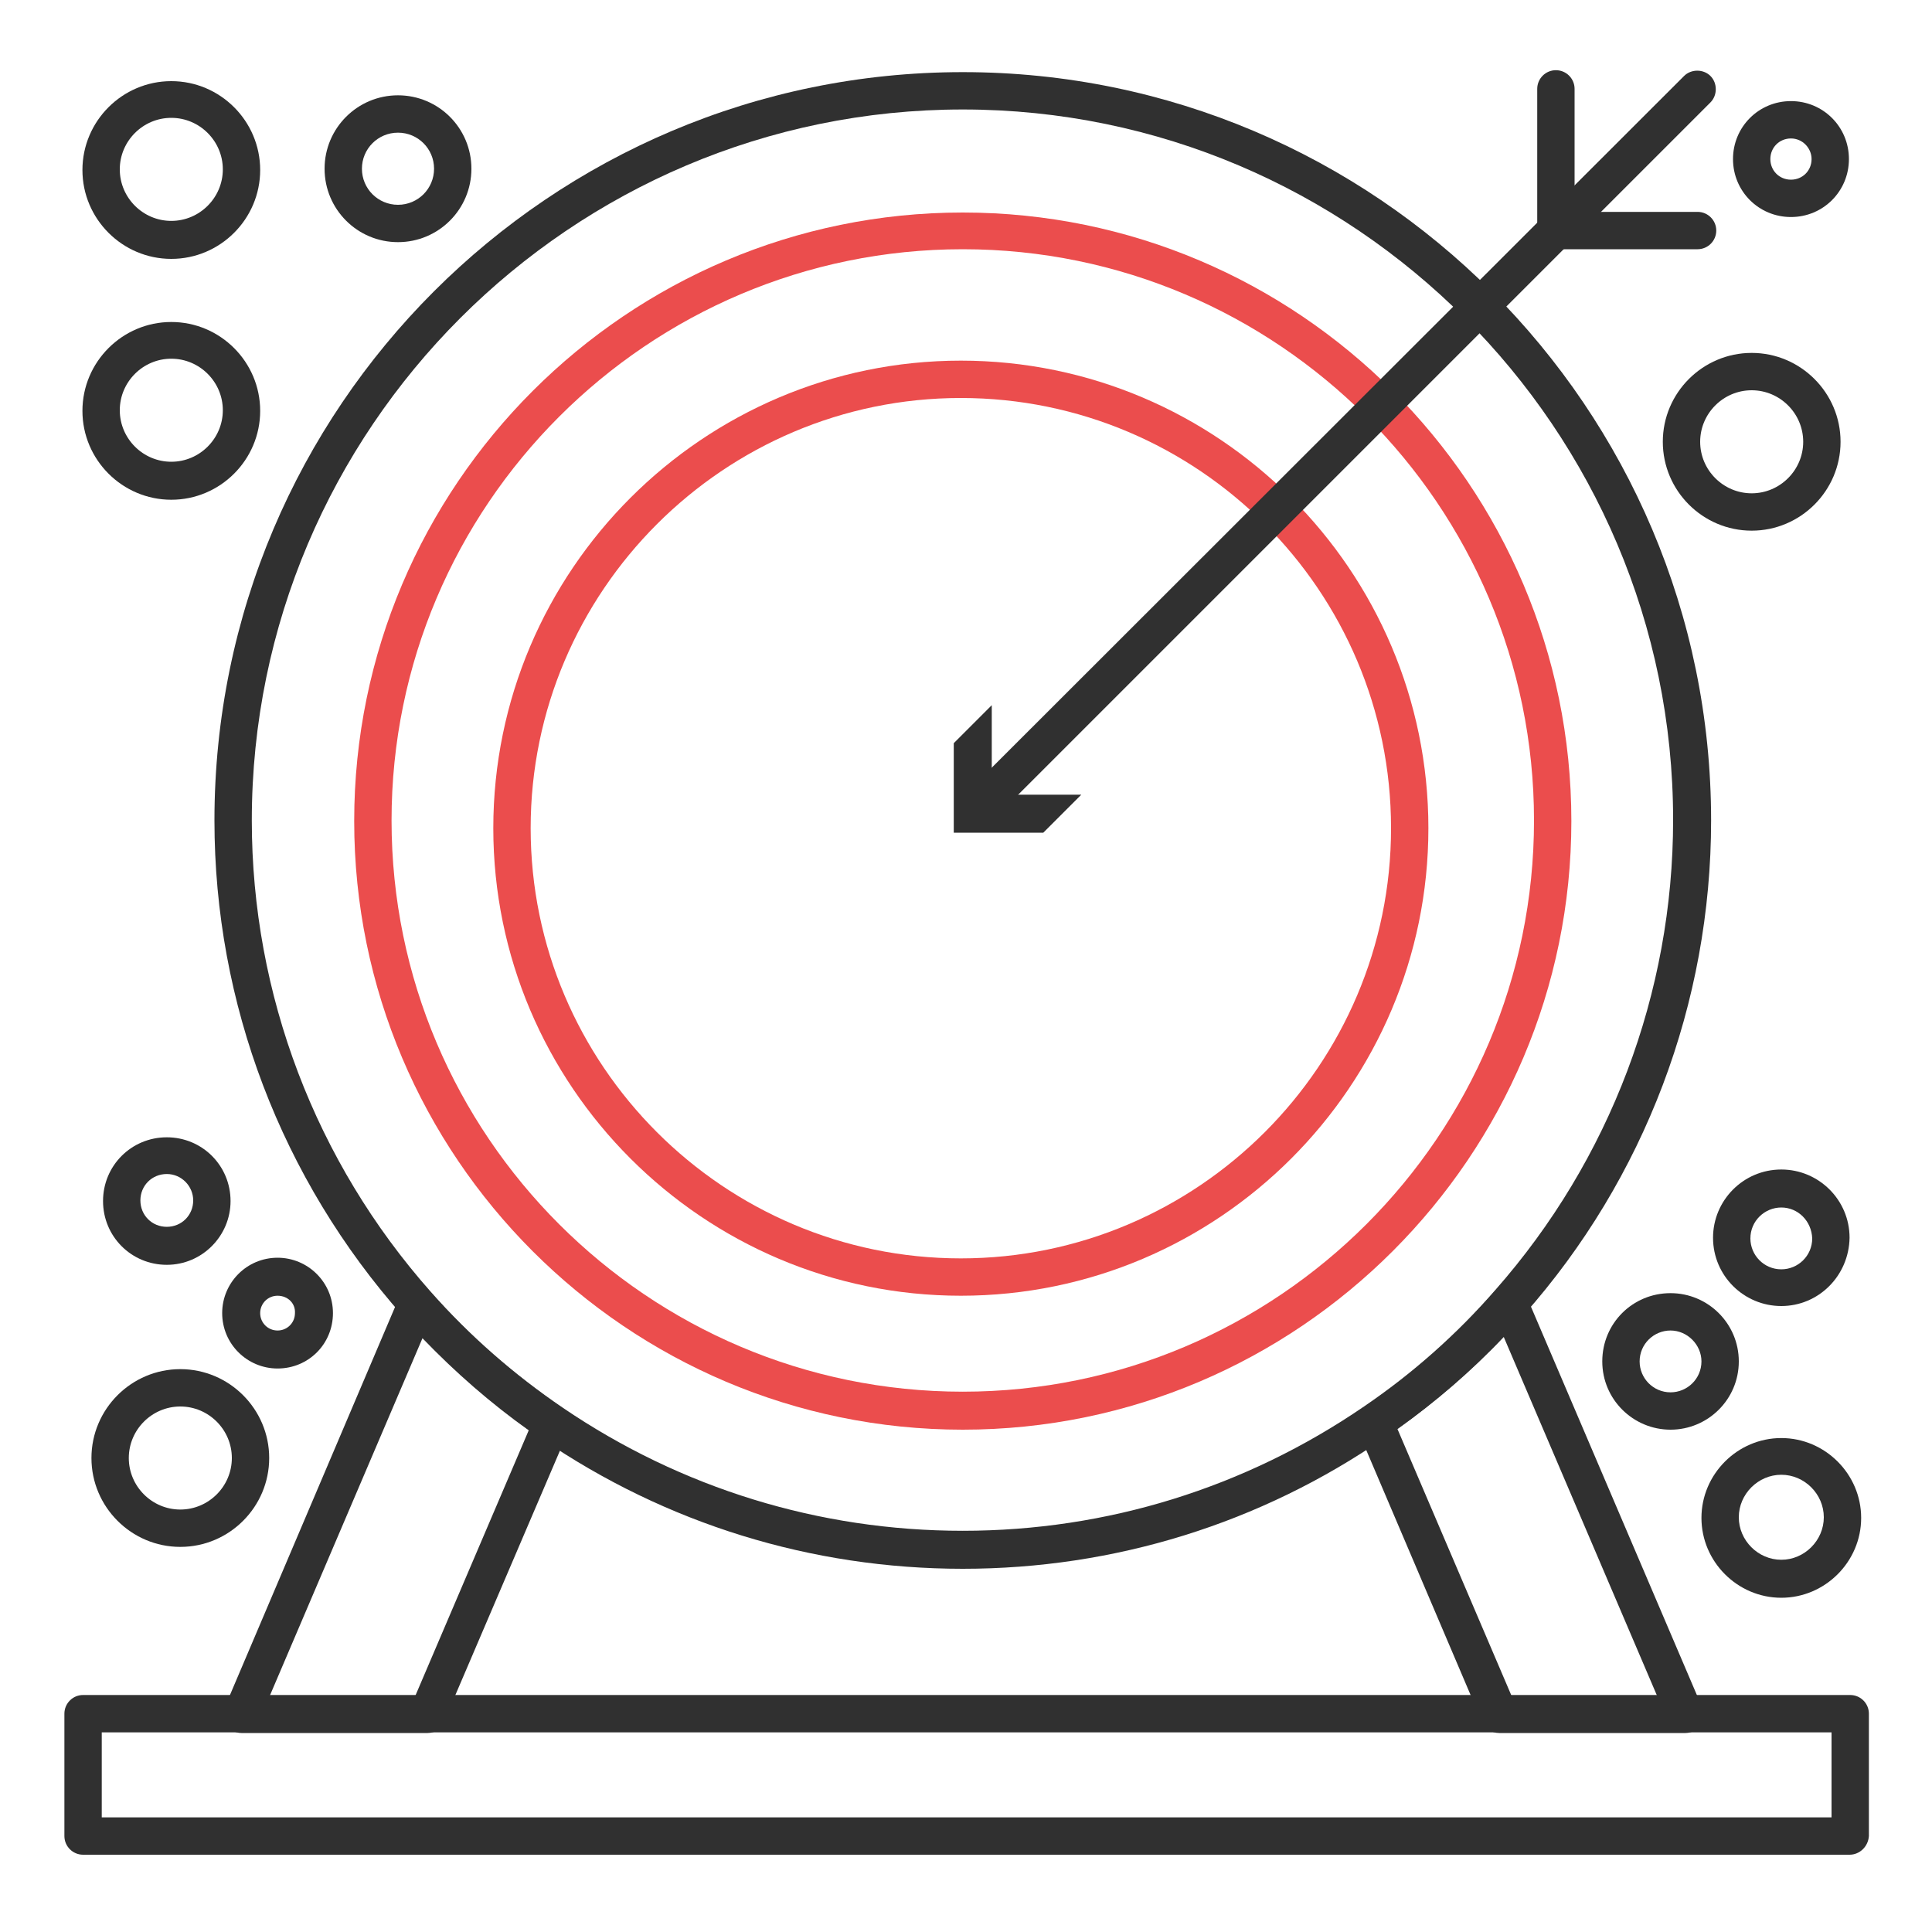 <?xml version="1.0" encoding="utf-8"?>
<!-- Generator: Adobe Illustrator 27.7.0, SVG Export Plug-In . SVG Version: 6.00 Build 0)  -->
<svg version="1.1" id="Layer_2" xmlns="http://www.w3.org/2000/svg" xmlns:xlink="http://www.w3.org/1999/xlink" x="0px" y="0px"
	 viewBox="0 0 300 300" style="enable-background:new 0 0 300 300;" xml:space="preserve">
<style type="text/css">
	.st0{fill:#EB4D4D;}
	.st1{fill:#303030;}
</style>
<g id="targeting">
	<g>
		<g>
			<path class="st0" d="M149.2,201.2c-40,0-72.6-32.6-72.6-72.6S109.2,56,149.2,56s72.6,32.6,72.6,72.6
				C221.8,168.6,189.2,201.2,149.2,201.2z M149.2,61.8c-36.8,0-66.8,30-66.8,66.8s30,66.8,66.8,66.8s66.8-30,66.8-66.8
				C216,91.7,186,61.8,149.2,61.8z"/>
		</g>
		<g>
			<path class="st0" d="M149.5,222C97.4,222,55,179.6,55,127.5S97.4,33,149.5,33S244,75.4,244,127.5C244,179.5,201.6,222,149.5,222z
				 M149.5,38.7c-48.9,0-88.7,39.8-88.7,88.7s39.8,88.7,88.7,88.7s88.7-39.8,88.7-88.7S198.4,38.7,149.5,38.7z"/>
		</g>
		<g>
			<g>
				<path class="st1" d="M152.8,127.5c-0.7,0-1.5-0.3-2.1-0.9c-1.1-1.1-1.1-3,0-4.1L261.5,11.8c1.1-1.1,3-1.1,4.1,0s1.1,3,0,4.1
					L154.8,126.7C154.3,127.2,153.5,127.5,152.8,127.5z"/>
			</g>
			<g>
				<g>
					<polygon class="st1" points="167.9,123.4 154,123.4 154,109.5 148.1,115.4 148.1,129.3 162,129.3 					"/>
				</g>
			</g>
		</g>
		<g>
			<path class="st1" d="M263.6,38.7h-22c-1.6,0-2.9-1.3-2.9-2.9v-22c0-1.6,1.3-2.9,2.9-2.9c1.6,0,2.9,1.3,2.9,2.9v19.1h19.1
				c1.6,0,2.9,1.3,2.9,2.9C266.5,37.4,265.2,38.7,263.6,38.7z"/>
		</g>
		<g>
			<path class="st1" d="M66.4,269.1H37.5c-1,0-1.9-0.5-2.4-1.3s-0.6-1.8-0.2-2.7L62,201.4c0.4-0.9,1.2-1.6,2.2-1.7
				c1-0.2,2,0.2,2.6,0.9c6.1,6.9,13,12.9,20.5,18c1.1,0.8,1.6,2.3,1,3.5L69,267.2C68.6,268.4,67.6,269.1,66.4,269.1z M41.9,263.3
				h22.6l17.6-41.2c-5.9-4.2-11.4-9-16.5-14.3L41.9,263.3z"/>
		</g>
		<g>
			<path class="st1" d="M261.7,269.1h-28.9c-1.2,0-2.2-0.7-2.7-1.8L210.8,222c-0.5-1.3-0.1-2.8,1-3.5c7.5-5.1,14.4-11.2,20.4-18.1
				c0.7-0.7,1.7-1.1,2.6-0.9c1,0.2,1.8,0.8,2.2,1.7l27.3,63.9c0.4,0.9,0.3,1.9-0.2,2.7C263.6,268.6,262.7,269.1,261.7,269.1z
				 M234.7,263.3h22.6l-23.8-55.7c-5,5.3-10.6,10.1-16.5,14.3L234.7,263.3z"/>
		</g>
		<g>
			<path class="st1" d="M149.5,243.6c-23.5,0-46.1-7-65.4-20.2c-7.9-5.4-15.1-11.8-21.5-19c-18.9-21.3-29.3-48.6-29.3-77
				c0-64.1,52.1-116.2,116.2-116.2s116.2,52.1,116.2,116.2c0,28.3-10.3,55.6-29.1,76.8c-6.4,7.2-13.6,13.6-21.5,19
				C195.7,236.6,173,243.6,149.5,243.6z M149.5,17C88.6,17,39.1,66.6,39.1,127.4c0,27,9.9,53,27.8,73.2c6.1,6.9,13,12.9,20.5,18
				c18.4,12.5,39.8,19.1,62.1,19.1c22.4,0,43.9-6.7,62.3-19.3c7.5-5.1,14.4-11.2,20.4-18.1c17.8-20.2,27.6-46.1,27.6-73
				C259.8,66.6,210.3,17,149.5,17z"/>
		</g>
		<g>
			<path class="st1" d="M287.2,288H12.9c-1.6,0-2.9-1.3-2.9-2.9v-19c0-1.6,1.3-2.9,2.9-2.9h274.4c1.6,0,2.9,1.3,2.9,2.9v19
				C290.1,286.7,288.8,288,287.2,288z M15.8,282.2h268.6V269H15.8V282.2z"/>
		</g>
		<g>
			<path class="st1" d="M26.6,40.2c-7.6,0-13.8-6.2-13.8-13.8S19,12.6,26.6,12.6s13.8,6.2,13.8,13.8S34.2,40.2,26.6,40.2z
				 M26.6,18.3c-4.4,0-8,3.6-8,8s3.6,8,8,8s8-3.6,8-8S31,18.3,26.6,18.3z"/>
		</g>
		<g>
			<path class="st1" d="M61.8,37.6c-6.3,0-11.4-5.1-11.4-11.4s5.1-11.4,11.4-11.4s11.4,5.1,11.4,11.4S68.1,37.6,61.8,37.6z
				 M61.8,20.6c-3.1,0-5.6,2.5-5.6,5.6s2.5,5.6,5.6,5.6c3.1,0,5.6-2.5,5.6-5.6S64.9,20.6,61.8,20.6z"/>
		</g>
		<g>
			<path class="st1" d="M26.6,77.6c-7.6,0-13.8-6.2-13.8-13.8S19,50,26.6,50s13.8,6.2,13.8,13.8S34.2,77.6,26.6,77.6z M26.6,55.7
				c-4.4,0-8,3.6-8,8s3.6,8,8,8s8-3.6,8-8S31,55.7,26.6,55.7z"/>
		</g>
		<g>
			<path class="st1" d="M272,82.4c-7.6,0-13.8-6.2-13.8-13.8c0-7.6,6.2-13.8,13.8-13.8c7.6,0,13.8,6.2,13.8,13.8
				S279.6,82.4,272,82.4z M272,60.6c-4.4,0-8,3.6-8,8s3.6,8,8,8s8-3.6,8-8S276.4,60.6,272,60.6z"/>
		</g>
		<g>
			<path class="st1" d="M276.6,248.1c-6.8,0-12.4-5.6-12.4-12.4c0-6.8,5.6-12.4,12.4-12.4s12.4,5.6,12.4,12.4
				S283.4,248.1,276.6,248.1z M276.6,229c-3.6,0-6.6,3-6.6,6.6s3,6.6,6.6,6.6s6.6-3,6.6-6.6S280.2,229,276.6,229z"/>
		</g>
		<g>
			<path class="st1" d="M28,240.2c-7.6,0-13.8-6.2-13.8-13.8s6.2-13.8,13.8-13.8s13.8,6.2,13.8,13.8S35.6,240.2,28,240.2z M28,218.4
				c-4.4,0-8,3.6-8,8s3.6,8,8,8s8-3.6,8-8S32.4,218.4,28,218.4z"/>
		</g>
		<g>
			<path class="st1" d="M25.9,196.4c-5.5,0-9.9-4.4-9.9-9.9s4.4-9.9,9.9-9.9s9.9,4.4,9.9,9.9C35.8,191.9,31.4,196.4,25.9,196.4z
				 M25.9,182.3c-2.3,0-4.1,1.8-4.1,4.1s1.8,4.1,4.1,4.1s4.1-1.8,4.1-4.1C30,184.2,28.2,182.3,25.9,182.3z"/>
		</g>
		<g>
			<path class="st1" d="M276.6,202.8c-5.8,0-10.6-4.7-10.6-10.6c0-5.8,4.7-10.6,10.6-10.6c5.8,0,10.6,4.7,10.6,10.6
				C287.1,198.1,282.4,202.8,276.6,202.8z M276.6,187.5c-2.6,0-4.8,2.1-4.8,4.8c0,2.6,2.1,4.8,4.8,4.8c2.6,0,4.8-2.1,4.8-4.8
				C281.3,189.6,279.2,187.5,276.6,187.5z"/>
		</g>
		<g>
			<path class="st1" d="M259.4,222c-5.8,0-10.6-4.7-10.6-10.6s4.7-10.6,10.6-10.6c5.8,0,10.6,4.7,10.6,10.6S265.2,222,259.4,222z
				 M259.4,206.6c-2.6,0-4.8,2.1-4.8,4.8c0,2.6,2.1,4.8,4.8,4.8c2.6,0,4.8-2.1,4.8-4.8C264.2,208.8,262,206.6,259.4,206.6z"/>
		</g>
		<g>
			<path class="st1" d="M43.1,212.5c-4.7,0-8.6-3.8-8.6-8.6c0-4.7,3.8-8.6,8.6-8.6c4.7,0,8.6,3.8,8.6,8.6
				C51.7,208.7,47.9,212.5,43.1,212.5z M43.1,201.2c-1.5,0-2.7,1.2-2.7,2.7s1.2,2.7,2.7,2.7s2.7-1.2,2.7-2.7
				C45.9,202.4,44.7,201.2,43.1,201.2z"/>
		</g>
		<g>
			<path class="st1" d="M278.1,33.7c-5,0-9-4-9-9s4-9,9-9s9,4,9,9S283.1,33.7,278.1,33.7z M278.1,21.5c-1.8,0-3.2,1.4-3.2,3.2
				c0,1.8,1.4,3.2,3.2,3.2c1.8,0,3.2-1.4,3.2-3.2C281.3,23,279.9,21.5,278.1,21.5z"/>
		</g>
	</g>
</g>
</svg>
